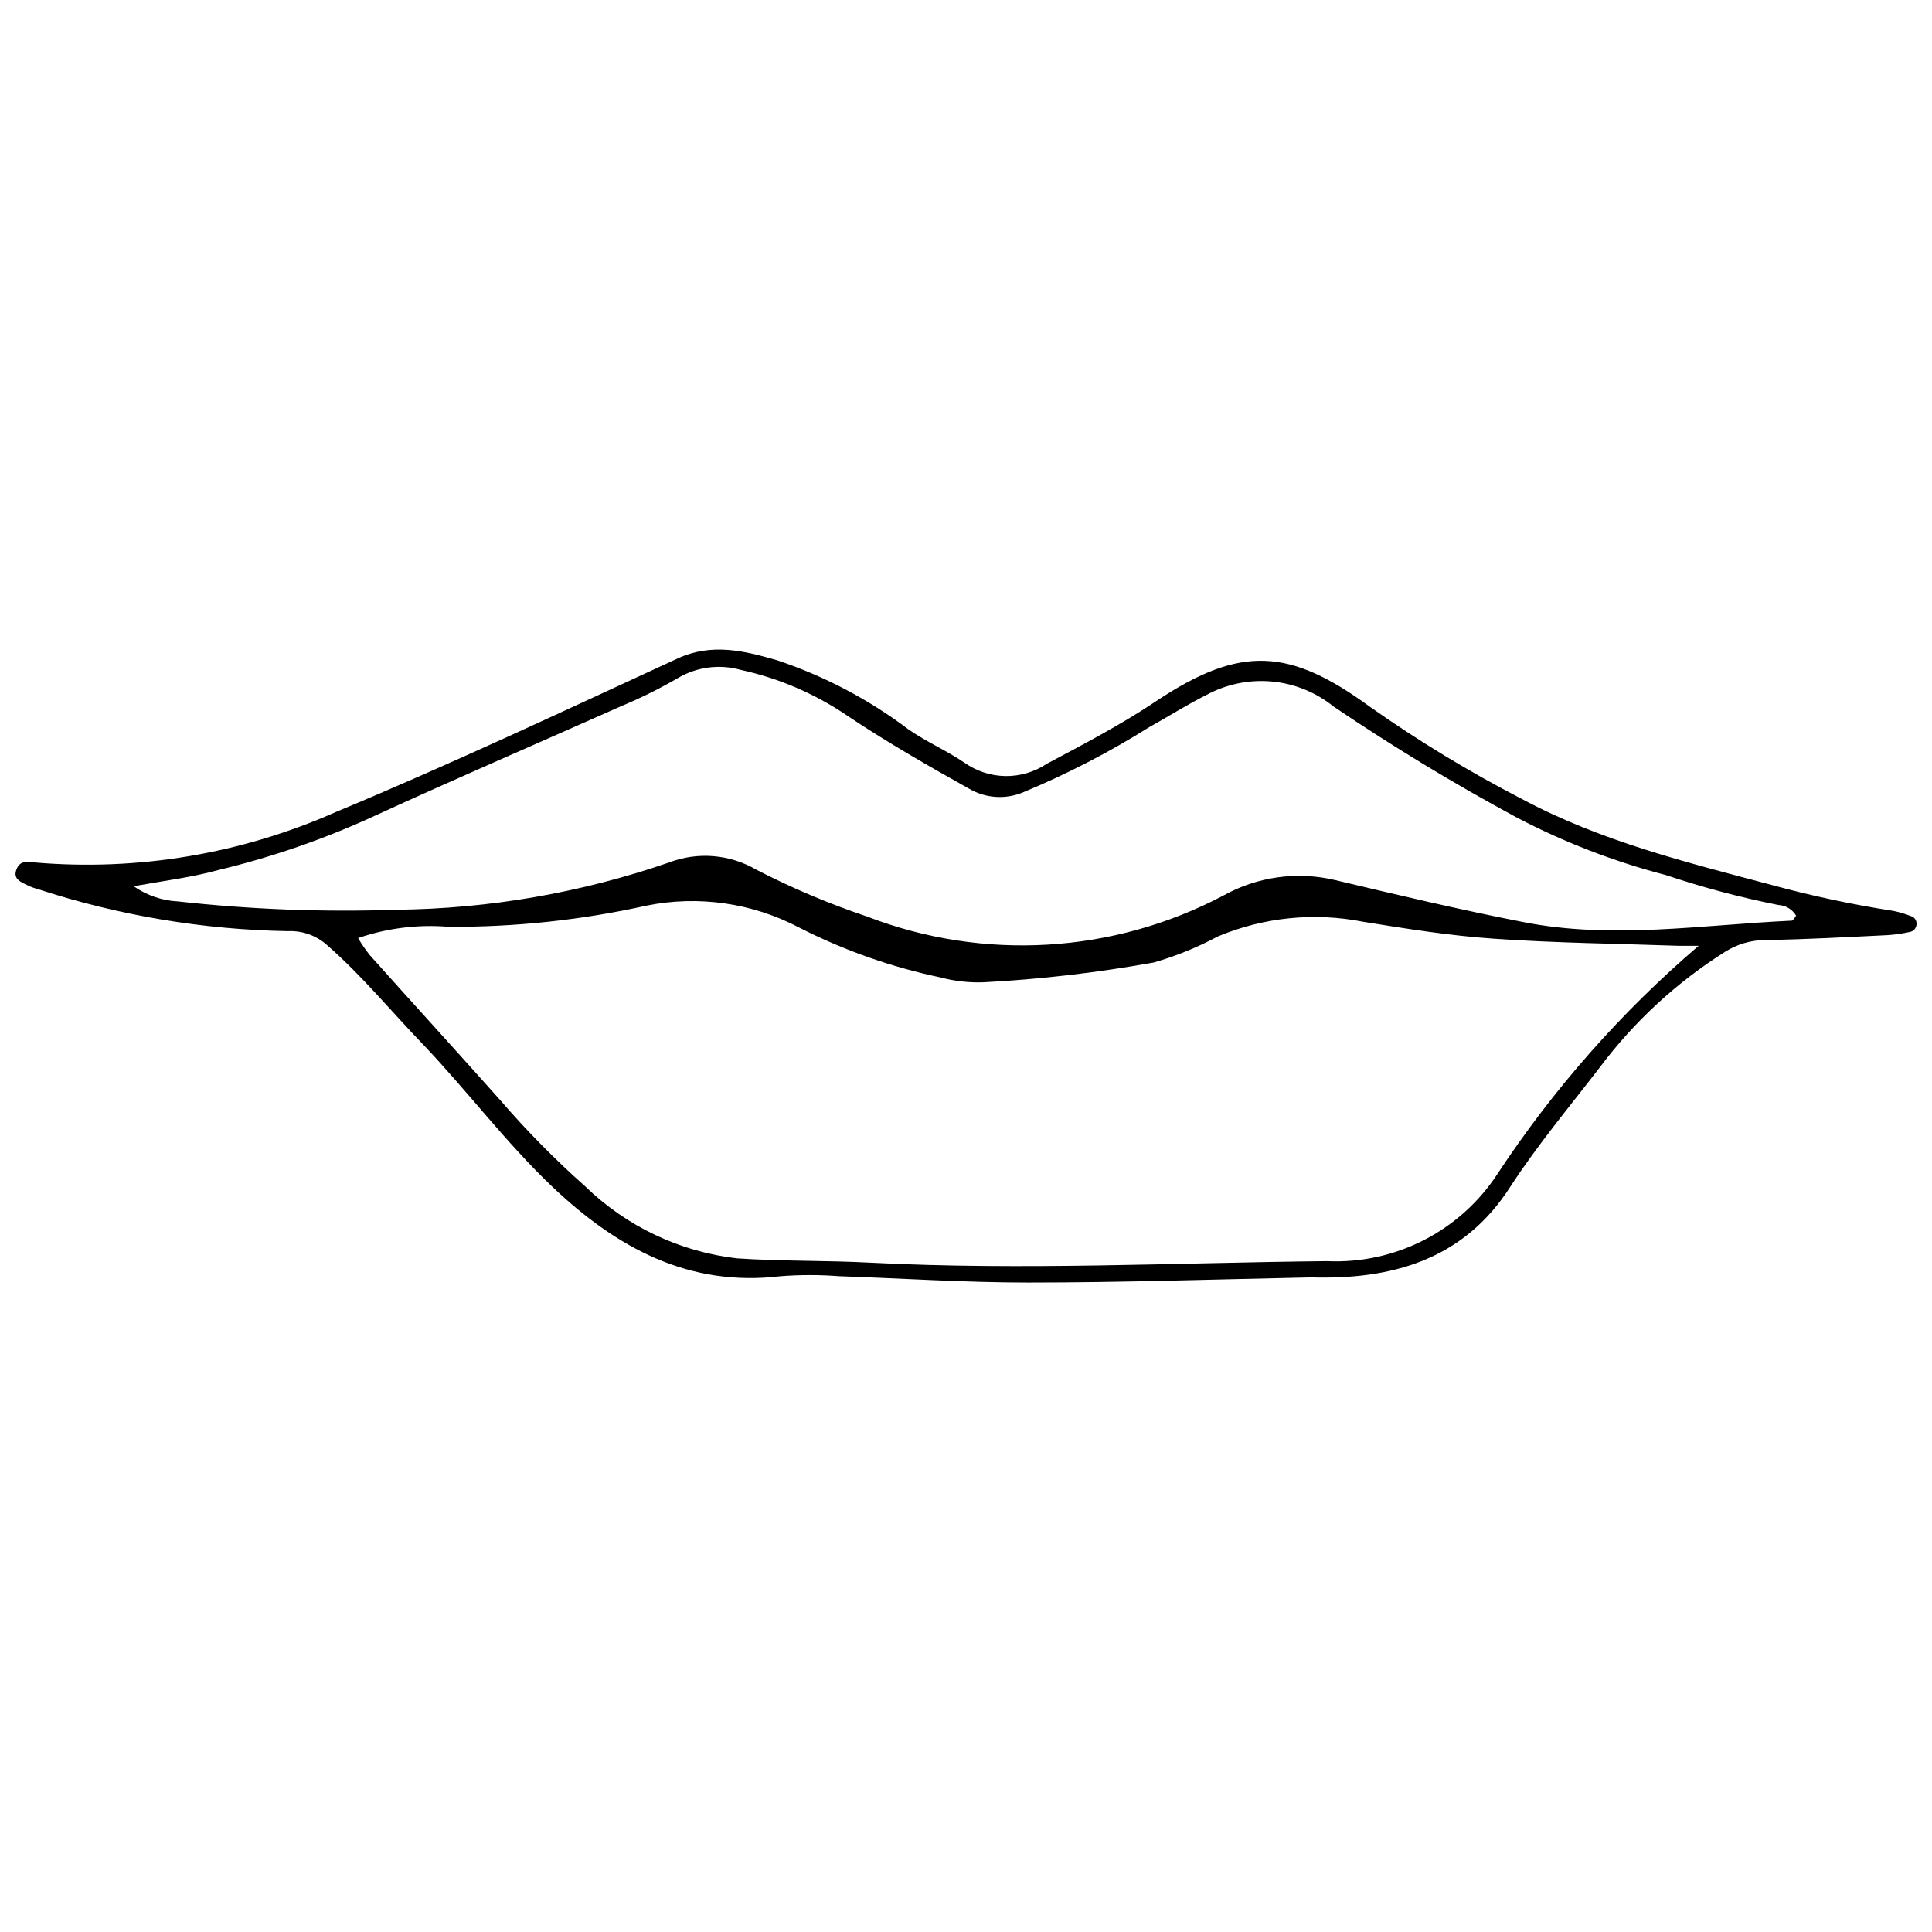 <?xml version="1.0" encoding="UTF-8"?>
<!-- Uploaded to: SVG Repo, www.svgrepo.com, Generator: SVG Repo Mixer Tools -->
<svg width="800px" height="800px" version="1.1" viewBox="144 144 512 512" xmlns="http://www.w3.org/2000/svg">
 <defs>
  <clipPath id="a">
   <path d="m148.09 316h503.81v168h-503.81z"/>
  </clipPath>
 </defs>
 <g clip-path="url(#a)">
  <path d="m491.49 482.52c-25.512 0.523-50.285 1.363-75.012 1.363-16.746 0-33.438-1.102-50.129-1.68-5.137-0.395-10.297-0.395-15.434 0-24.512 2.941-43.566-7.609-60.574-23.727-12.336-11.758-22.52-25.406-34.223-37.688-8.398-8.715-16.113-18.16-25.352-26.246h-0.004c-2.859-2.602-6.633-3.961-10.496-3.777-22.496-0.391-44.805-4.141-66.191-11.129-0.941-0.246-1.855-0.578-2.731-1-1.68-0.84-3.883-1.574-3.043-4.043 0.84-2.469 2.625-2.309 4.723-2.047v0.004c27.387 2.371 54.926-2.234 80.051-13.387 30.551-12.703 60.469-26.824 90.547-40.68 9.082-4.148 17.637-1.996 26.246 0.473 12.535 4.172 24.305 10.359 34.852 18.32 4.828 3.359 10.129 5.617 14.906 8.871h0.004c3.176 2.242 6.961 3.469 10.848 3.516 3.891 0.047 7.703-1.09 10.934-3.254 9.867-5.25 19.945-10.5 29.289-16.797 22.203-14.699 35.117-13.805 56.324 1.68 12.863 9.066 26.332 17.238 40.312 24.461 20.996 11.234 43.727 16.797 66.402 22.832 10.555 2.879 21.262 5.156 32.07 6.824 1.559 0.324 3.086 0.781 4.57 1.363 0.984 0.258 1.633 1.195 1.52 2.207-0.051 0.98-0.766 1.805-1.73 1.992-1.887 0.414-3.797 0.691-5.723 0.84-10.918 0.523-21.836 1.156-32.754 1.312-3.719 0.039-7.356 1.113-10.5 3.098-12.879 8.113-24.16 18.52-33.277 30.707-8.082 10.5-16.48 20.523-23.621 31.496-12.547 19.684-31.863 24.723-52.805 24.094zm102.67-87.871h-5.25c-16.379-0.578-32.754-0.734-49.133-1.891-11.547-0.789-22.992-2.625-34.434-4.461-12.977-2.586-26.43-1.234-38.633 3.883-5.375 2.883-11.043 5.188-16.902 6.879-14.887 2.691-29.93 4.445-45.039 5.25-3.856 0.152-7.711-0.273-11.441-1.262-13.078-2.738-25.734-7.203-37.637-13.281-12.375-6.492-26.609-8.531-40.312-5.773-17.23 3.832-34.84 5.715-52.492 5.617-8.117-0.672-16.285 0.348-23.988 2.992 0.914 1.555 1.93 3.043 3.047 4.461 11.547 12.914 23.254 25.719 34.75 38.633h-0.004c6.945 8.047 14.414 15.621 22.363 22.676 10.941 10.641 25.098 17.359 40.262 19.109 11.809 0.789 23.777 0.523 35.641 1.156 40.207 2.047 80.418 0 120.73-0.422 18.074 0.832 35.238-7.953 45.141-23.098 14.852-22.559 32.805-42.914 53.332-60.469zm-414.68-15.746c3.465 2.406 7.539 3.789 11.758 3.988 19.168 2.129 38.465 2.867 57.738 2.203 24.594-0.258 48.98-4.477 72.23-12.492 7.633-2.941 16.191-2.246 23.254 1.891 9.434 4.867 19.223 9.012 29.289 12.387 30.816 11.895 65.273 9.867 94.484-5.562 8.992-5.008 19.535-6.469 29.551-4.094 16.586 3.938 33.176 7.875 49.867 11.129 23.672 4.672 47.242 0.734 71.18-0.367 0.367 0 0.789-0.84 1.156-1.312l-0.004-0.004c-0.977-1.672-2.734-2.742-4.672-2.832-10.098-2.008-20.055-4.652-29.812-7.926-13.695-3.562-26.938-8.668-39.477-15.223-16.684-8.996-32.906-18.824-48.605-29.449-4.68-3.773-10.367-6.082-16.355-6.633-5.984-0.551-12.004 0.68-17.293 3.535-5.25 2.625-10.078 5.723-15.117 8.504-10.629 6.676-21.793 12.453-33.383 17.27-4.68 2.008-10.035 1.68-14.434-0.891-10.973-6.141-21.891-12.387-32.387-19.422-8.523-5.785-18.074-9.883-28.137-12.074-5.648-1.59-11.699-0.793-16.746 2.207-4.731 2.754-9.641 5.191-14.695 7.293-21.68 9.66-43.516 19.055-65.141 28.977-13.477 6.254-27.547 11.141-41.996 14.594-6.824 1.891-14.066 2.781-22.57 4.305z"/>
 </g>
</svg>